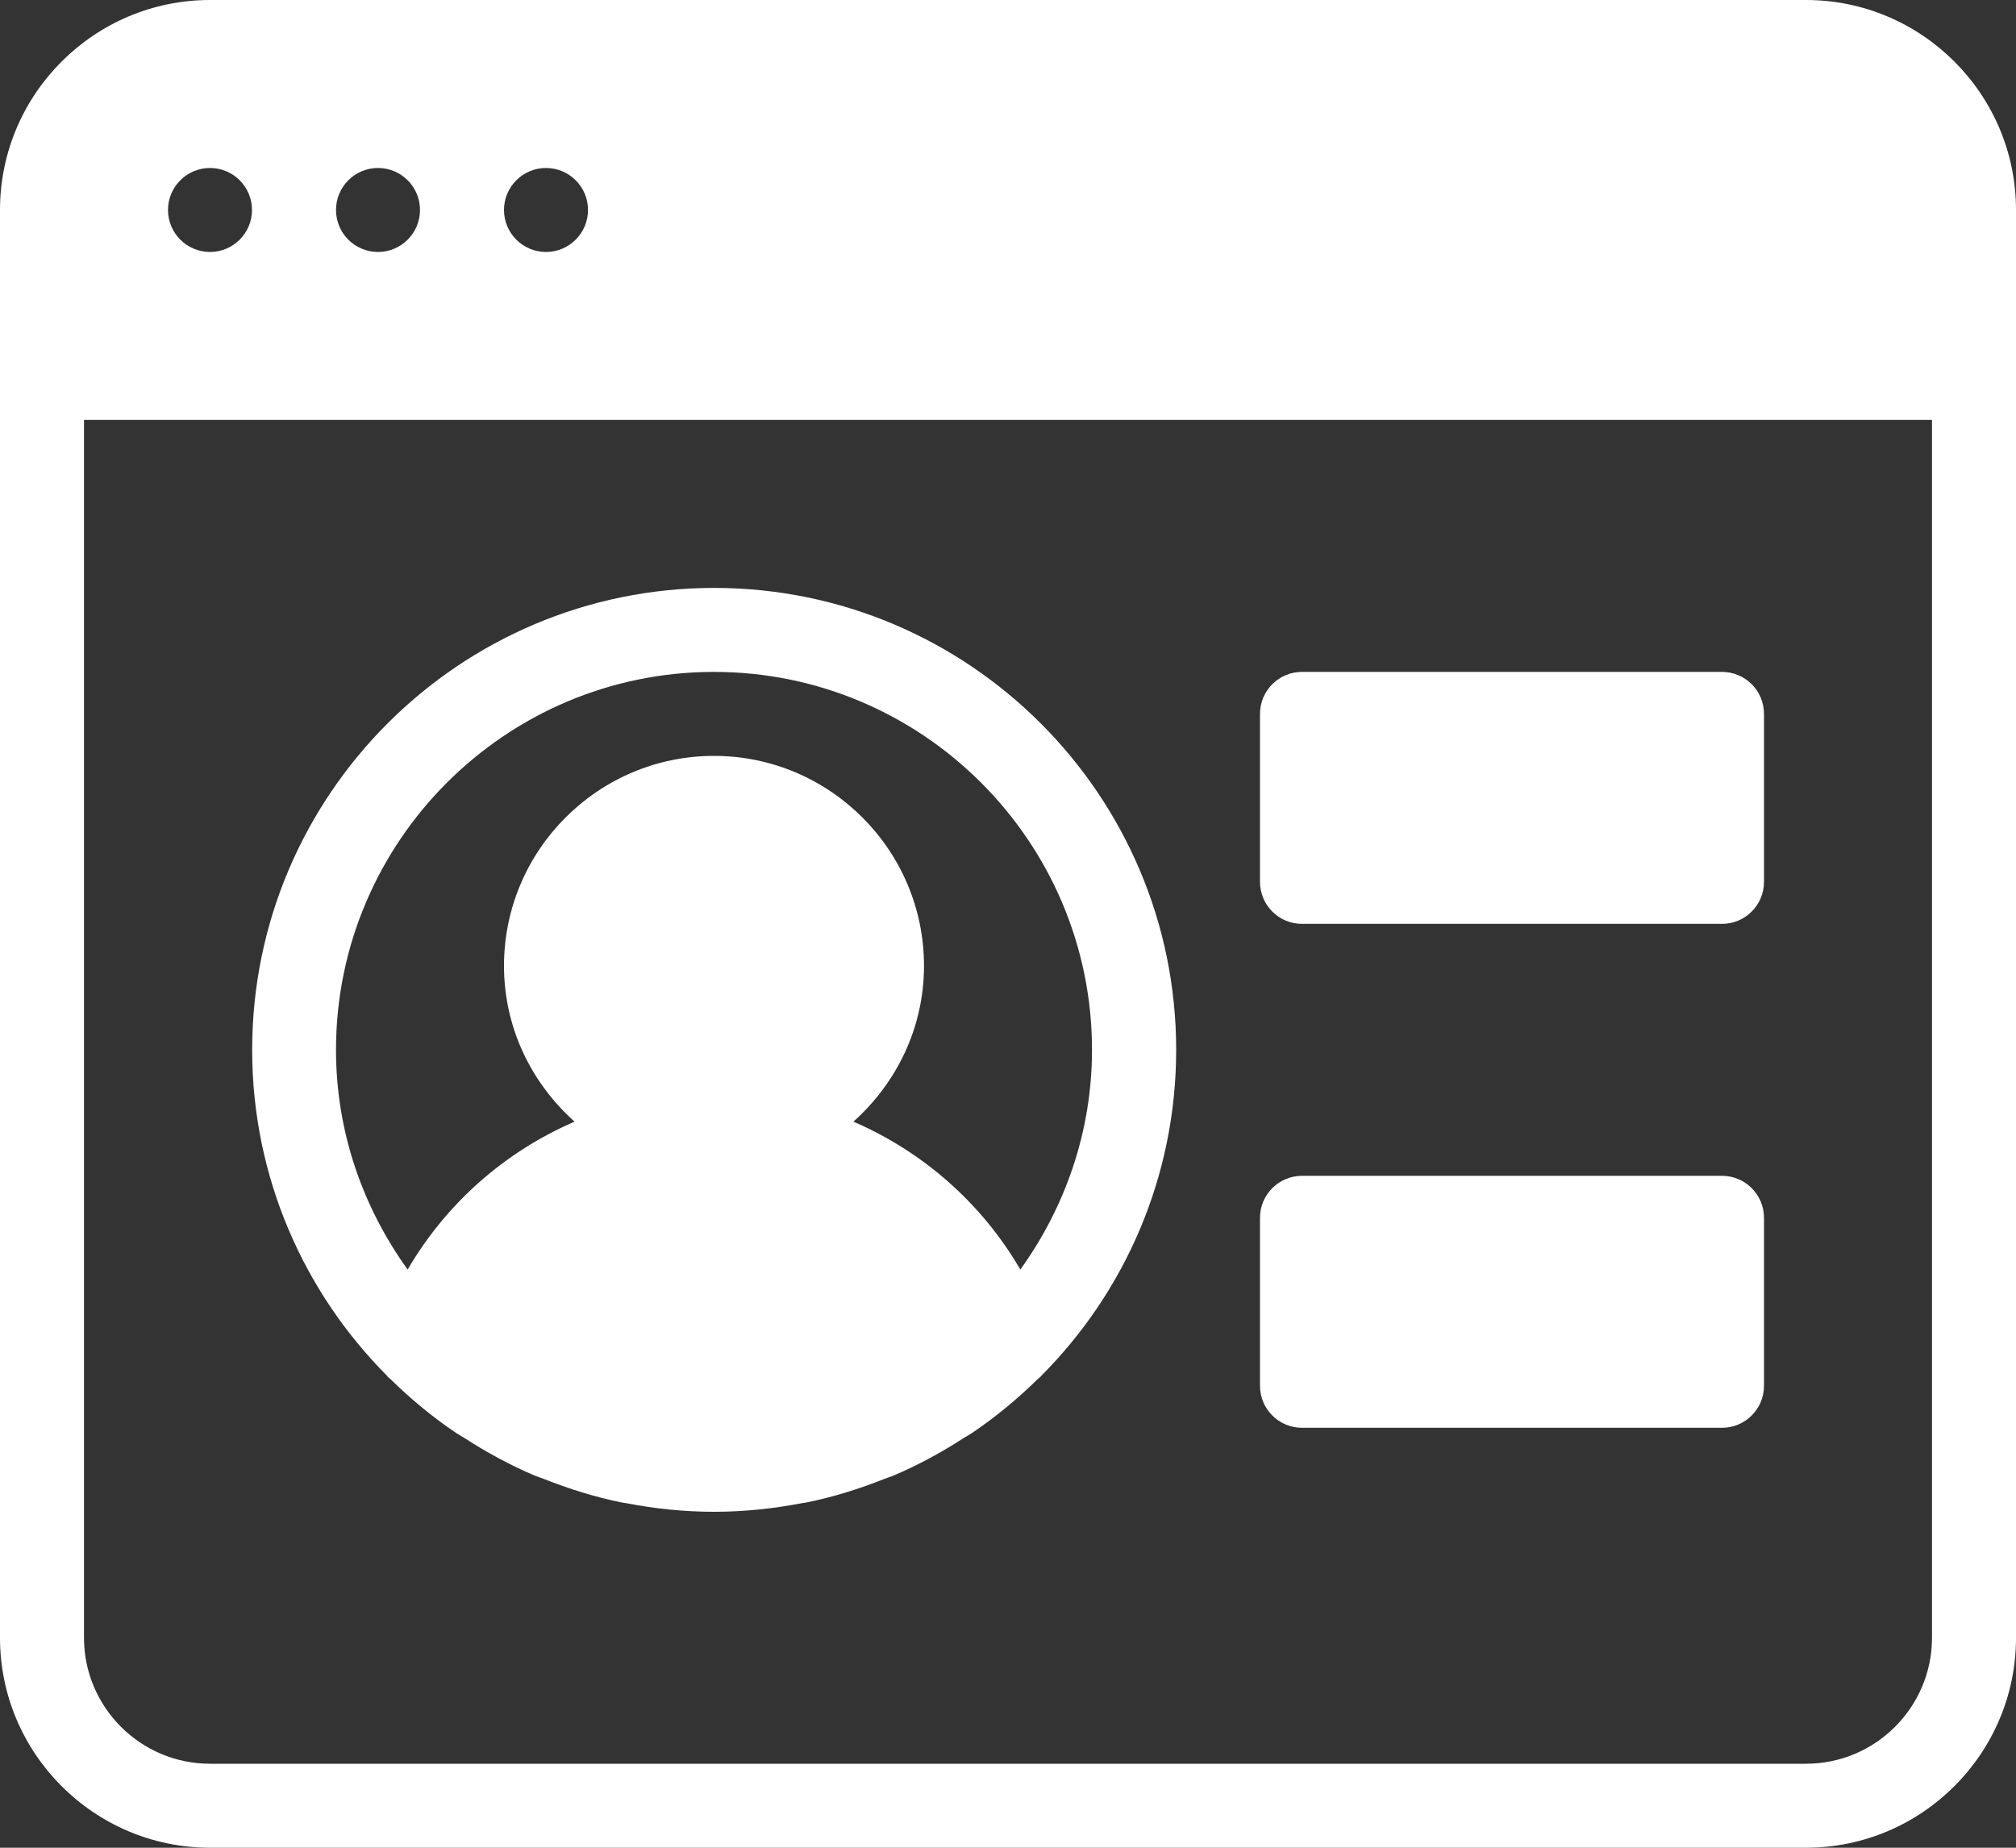 <?xml version="1.0" encoding="UTF-8" standalone="no"?><svg xmlns="http://www.w3.org/2000/svg" xmlns:xlink="http://www.w3.org/1999/xlink" fill="#ffffff" height="22" preserveAspectRatio="xMidYMid meet" version="1" viewBox="0.0 1.0 24.0 22.0" width="24" zoomAndPan="magnify"><rect x="0.0" y="1.0" width="24.0" height="22.0" fill="#333333" stroke="none"/><g><g id="change1_1"><path d="M21.5,1h-19C1.122,1,0,2.122,0,3.5v17C0,21.878,1.122,23,2.5,23h19c1.378,0,2.5-1.122,2.5-2.5v-17 C24,2.122,22.878,1,21.5,1z M6.5,3C6.776,3,7,3.224,7,3.5S6.776,4,6.5,4S6,3.776,6,3.5S6.224,3,6.5,3z M4.5,3 C4.776,3,5,3.224,5,3.5S4.776,4,4.5,4S4,3.776,4,3.5S4.224,3,4.5,3z M2.5,3C2.776,3,3,3.224,3,3.5S2.776,4,2.5,4S2,3.776,2,3.5 S2.224,3,2.5,3z M23,20.5c0,0.827-0.673,1.5-1.5,1.5h-19C1.673,22,1,21.327,1,20.5V6h22V20.5z M15.5,12h5 c0.276,0,0.5-0.224,0.5-0.5v-2C21,9.224,20.776,9,20.5,9h-5C15.224,9,15,9.224,15,9.5v2C15,11.776,15.224,12,15.5,12z M15.5,18h5 c0.276,0,0.5-0.224,0.5-0.5v-2c0-0.276-0.224-0.5-0.5-0.5h-5c-0.276,0-0.5,0.224-0.5,0.5v2C15,17.776,15.224,18,15.5,18z M4.614,17.392c0.01,0.01,0.023,0.017,0.034,0.028c0.24,0.236,0.501,0.452,0.781,0.641c0.031,0.021,0.064,0.038,0.096,0.058 c0.267,0.173,0.547,0.326,0.843,0.451c0.034,0.014,0.069,0.024,0.104,0.038c0.3,0.119,0.61,0.217,0.933,0.282 c0.019,0.004,0.039,0.005,0.058,0.009C7.799,18.964,8.146,19,8.501,19c0.355,0,0.701-0.037,1.038-0.101 c0.019-0.004,0.039-0.005,0.058-0.009c0.323-0.065,0.633-0.163,0.933-0.282c0.034-0.014,0.07-0.024,0.104-0.038 c0.296-0.125,0.576-0.278,0.843-0.451c0.032-0.02,0.065-0.037,0.096-0.058c0.28-0.189,0.54-0.405,0.781-0.641 c0.01-0.01,0.023-0.017,0.034-0.028c0.002-0.002,0.002-0.005,0.004-0.007c0.995-0.996,1.61-2.37,1.61-3.885 c0-3.033-2.467-5.5-5.5-5.5c-3.033,0-5.5,2.467-5.5,5.5c0,1.515,0.616,2.889,1.61,3.885C4.612,17.387,4.612,17.39,4.614,17.392z M8.5,9c2.481,0,4.5,2.019,4.5,4.5c0,0.978-0.322,1.877-0.853,2.616c-0.462-0.793-1.161-1.404-1.987-1.761 C10.671,13.897,11,13.239,11,12.5c0-1.378-1.122-2.5-2.5-2.5S6,11.122,6,12.5c0,0.739,0.328,1.397,0.84,1.855 c-0.826,0.357-1.525,0.968-1.987,1.761C4.321,15.377,4,14.478,4,13.5C4,11.019,6.019,9,8.5,9z" fill="inherit"/></g></g></svg>